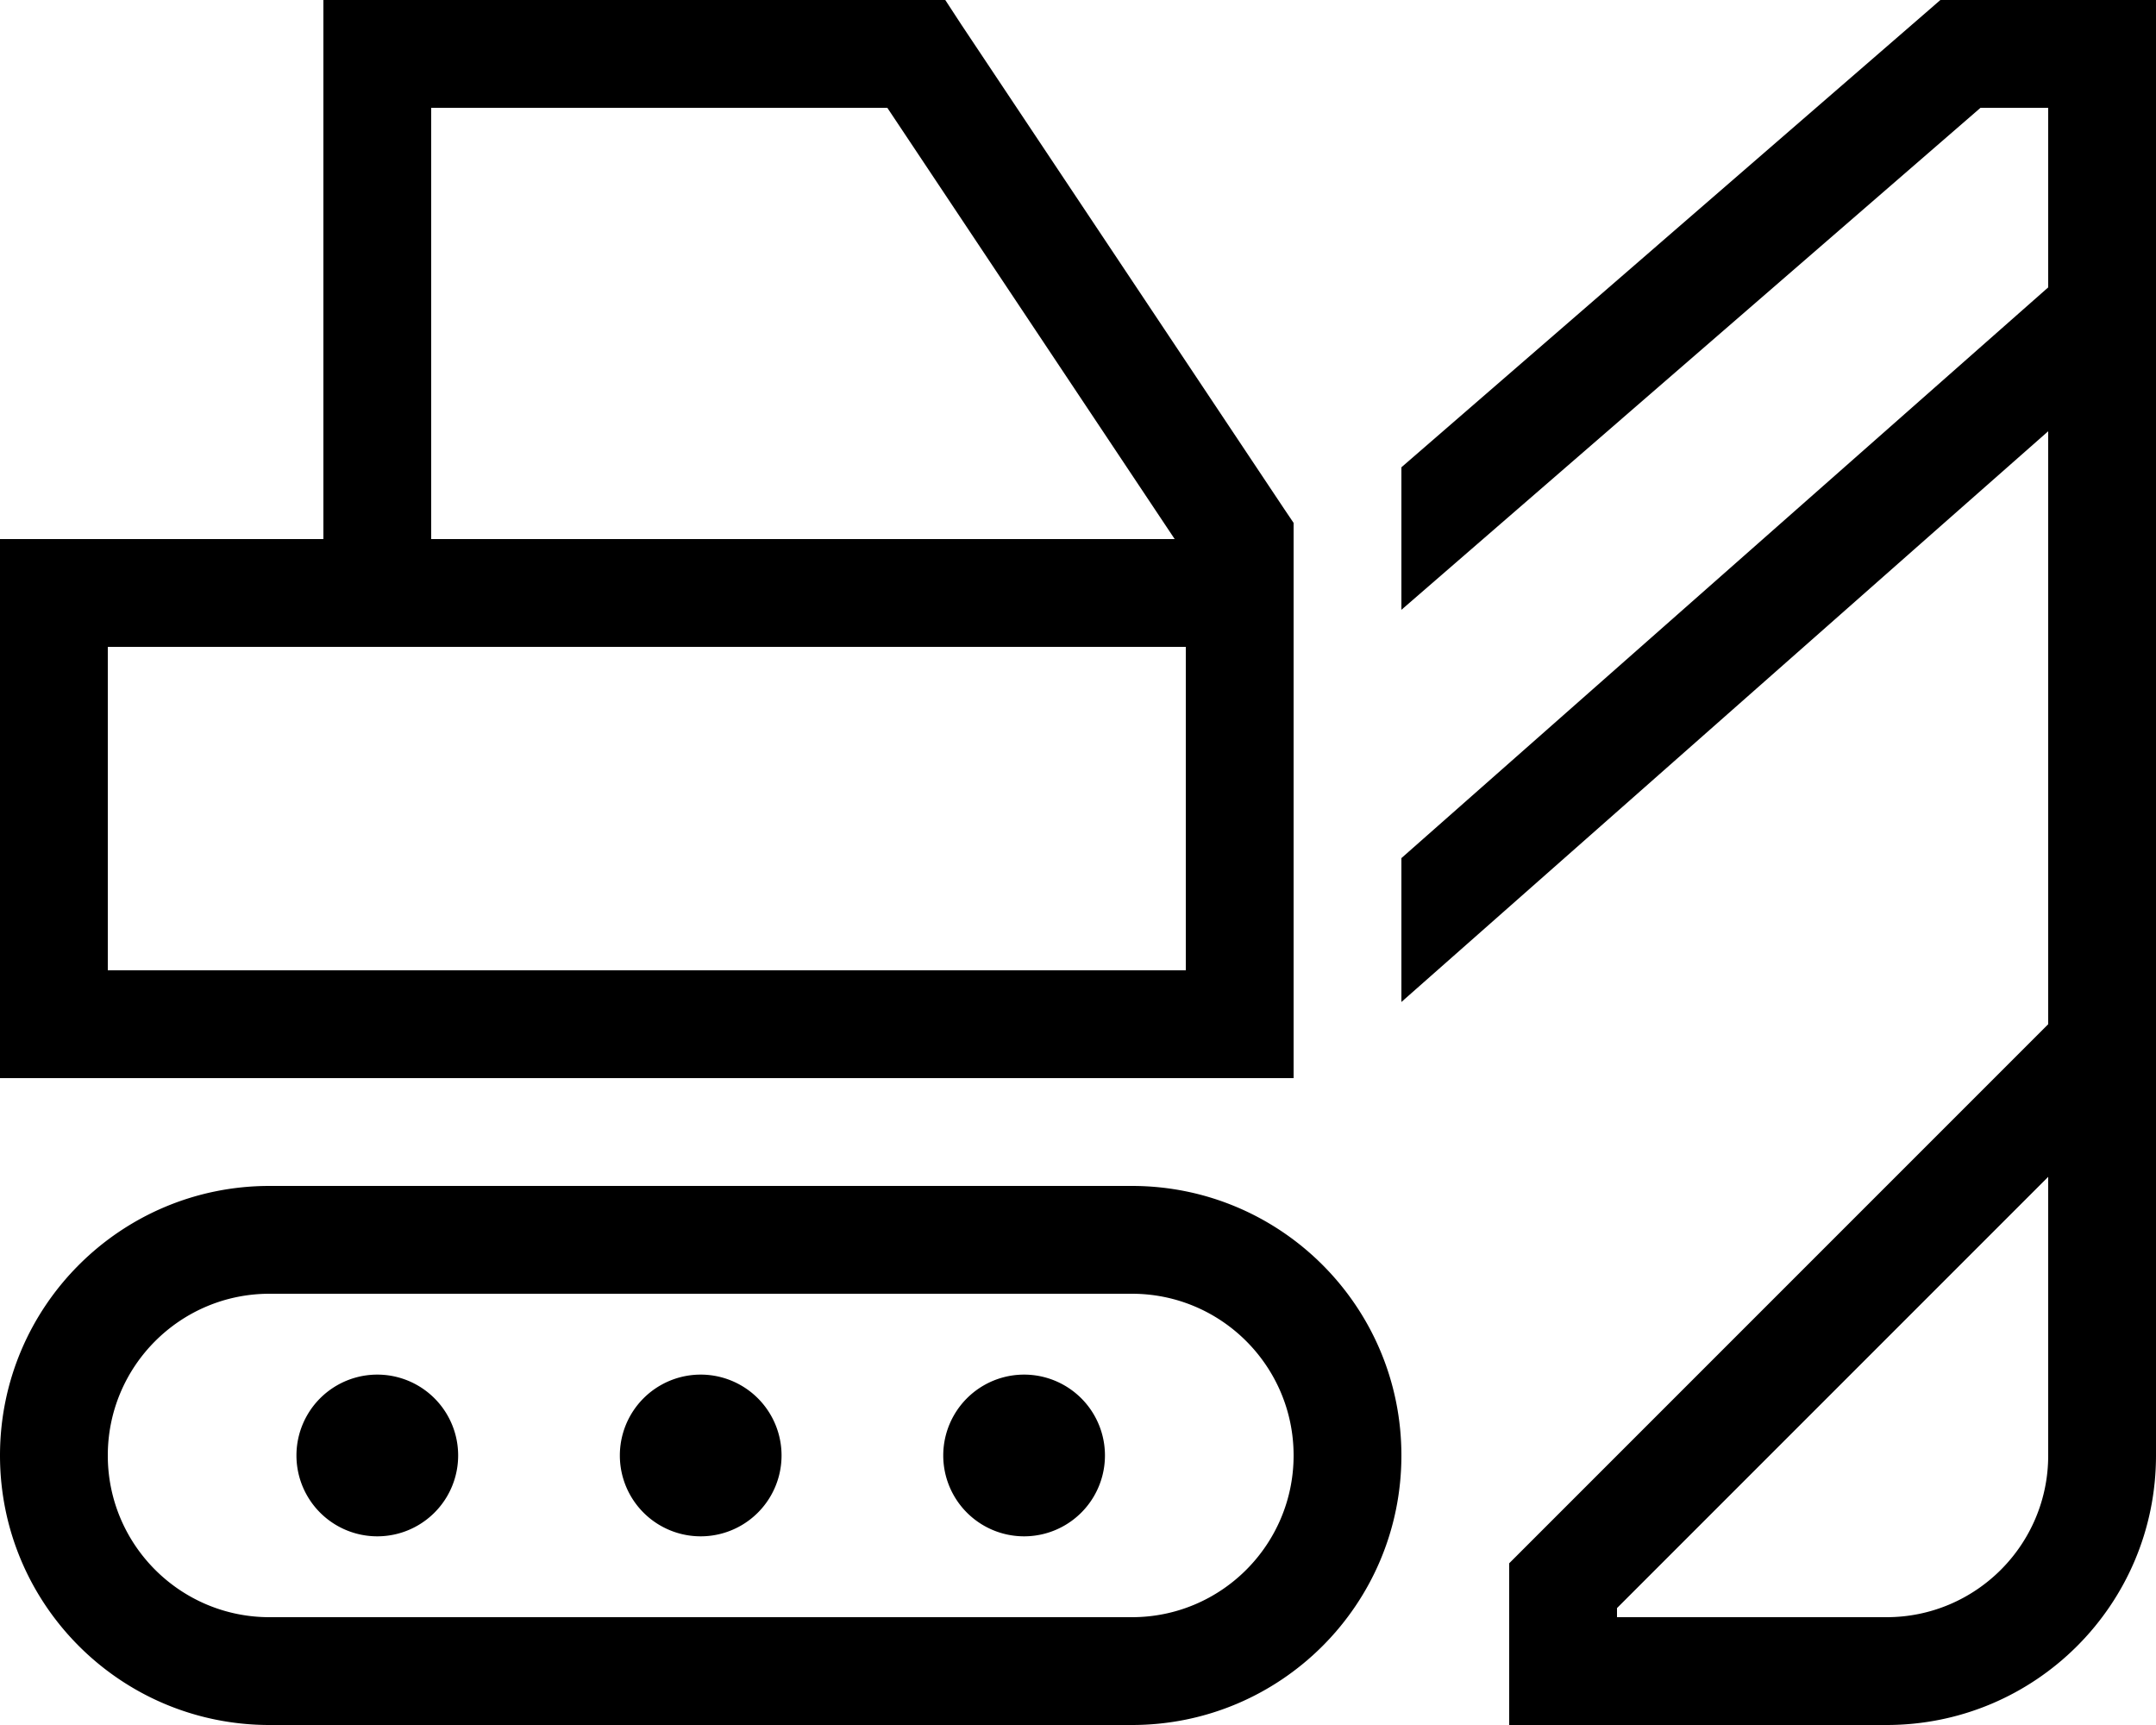 <svg xmlns="http://www.w3.org/2000/svg" viewBox="0 0 640 512"><!--! Font Awesome Pro 6.5.2 by @fontawesome - https://fontawesome.com License - https://fontawesome.com/license (Commercial License) Copyright 2024 Fonticons, Inc. --><path d="M112 0H96V16 160H32 0v32 96 32H32 352h32V288 224 192 160v-4.8l-2.7-4-96-144L280.6 0H272 112zM348.8 160H128V32H263.4l85.3 128zM32 288V192H352v32 64H32zm304 96c26.5 0 48 21.5 48 48s-21.5 48-48 48H80c-26.5 0-48-21.5-48-48s21.5-48 48-48H336zM80 352c-44.2 0-80 35.8-80 80s35.8 80 80 80H336c44.2 0 80-35.8 80-80s-35.8-80-80-80H80zM480 477.3l128-128V352v32 48c0 26.5-21.5 48-48 48H480v-2.7zM640 432V384 352 320v-2.7V272 128 57.1 32 0H608 576L416 138.7V181L587.9 32H608V85.3L586.8 104 416 254.7v42.7L576 156.2 608 128v42.7V304L448 464v16 32h32 80c44.2 0 80-35.8 80-80zM112 456a24 24 0 1 0 0-48 24 24 0 1 0 0 48zm120-24a24 24 0 1 0 -48 0 24 24 0 1 0 48 0zm72 24a24 24 0 1 0 0-48 24 24 0 1 0 0 48z"/></svg>